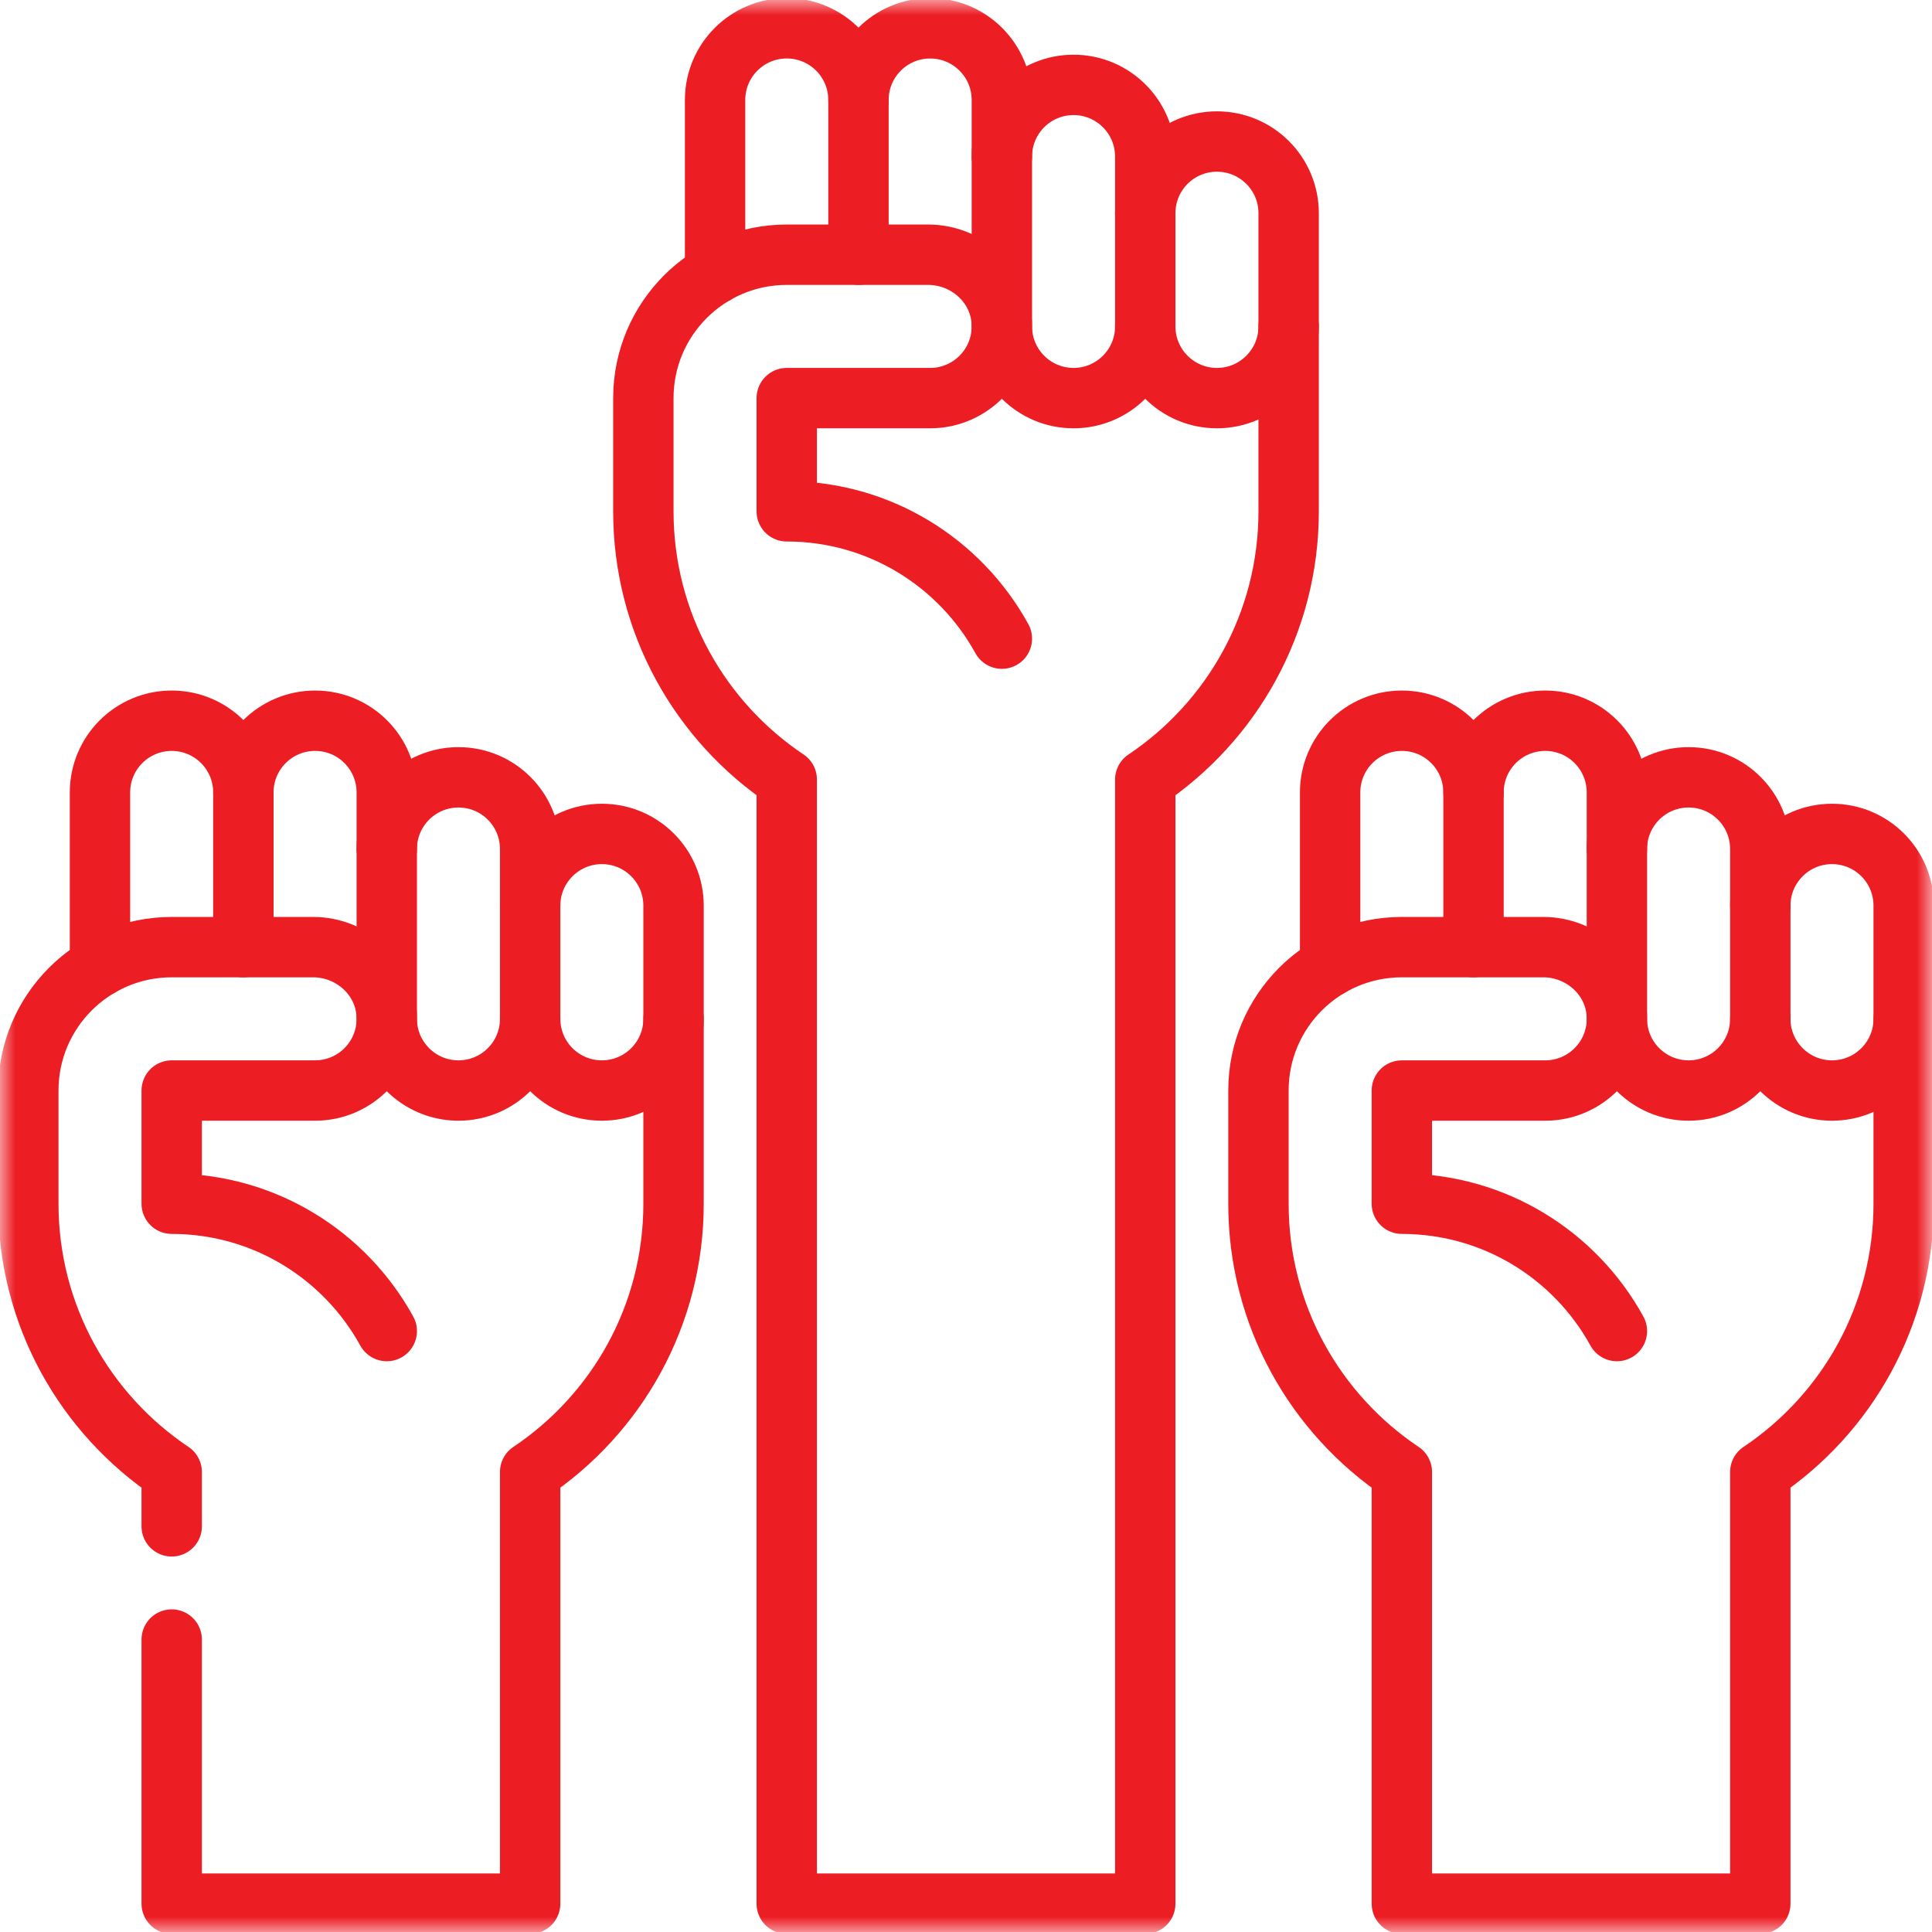 <svg width="64" height="64" viewBox="0 0 64 64" fill="none" xmlns="http://www.w3.org/2000/svg">
<g clip-path="url(#clip0_2595_37468)">
<mask id="mask0_2595_37468" style="mask-type:luminance" maskUnits="userSpaceOnUse" x="0" y="0" width="64" height="64">
<path d="M0 3.8147e-06H64V64H0V3.8147e-06Z" fill="white"/>
</mask>
<g mask="url(#mask0_2595_37468)">
<path d="M28.438 3.312C28.438 2 27.374 0.937 26.062 0.937C24.751 0.937 23.688 2 23.688 3.312V9.074" stroke="#ED1D24" stroke-width="2" stroke-miterlimit="10" stroke-linecap="round" stroke-linejoin="round"/>
<path d="M28.438 8.438V3.312C28.438 2.001 29.501 0.938 30.812 0.938C32.124 0.938 33.188 2.001 33.188 3.312V10.812C33.188 12.124 34.251 13.188 35.562 13.188C36.874 13.188 37.938 12.124 37.938 10.812" stroke="#ED1D24" stroke-width="2" stroke-miterlimit="10" stroke-linecap="round" stroke-linejoin="round"/>
<path d="M42.688 10.812C42.688 12.124 41.624 13.188 40.312 13.188C39.001 13.188 37.938 12.124 37.938 10.812V5.187C37.938 3.876 36.874 2.812 35.562 2.812C34.251 2.812 33.188 3.876 33.188 5.187" stroke="#ED1D24" stroke-width="2" stroke-miterlimit="10" stroke-linecap="round" stroke-linejoin="round"/>
<path d="M33.188 21.156C31.806 18.642 29.134 16.938 26.062 16.938V13.188H30.812C32.162 13.188 33.249 12.062 33.185 10.698C33.125 9.42 32.024 8.438 30.745 8.438H26.062C23.439 8.438 21.312 10.564 21.312 13.188V16.938C21.312 20.643 23.199 23.907 26.062 25.824V63.062H37.938V25.825C40.802 23.907 42.688 20.643 42.688 16.938V7.062C42.688 5.751 41.624 4.688 40.312 4.688C39.001 4.688 37.938 5.751 37.938 7.062" stroke="#ED1D24" stroke-width="2" stroke-miterlimit="10" stroke-linecap="round" stroke-linejoin="round"/>
<path d="M8.062 26.25C8.062 24.938 6.999 23.875 5.688 23.875C4.376 23.875 3.312 24.938 3.312 26.25V32.012" stroke="#ED1D24" stroke-width="2" stroke-miterlimit="10" stroke-linecap="round" stroke-linejoin="round"/>
<path d="M8.062 31.375V26.25C8.062 24.938 9.126 23.875 10.438 23.875C11.749 23.875 12.812 24.938 12.812 26.25V33.75C12.812 35.062 13.876 36.125 15.188 36.125C16.499 36.125 17.562 35.062 17.562 33.75" stroke="#ED1D24" stroke-width="2" stroke-miterlimit="10" stroke-linecap="round" stroke-linejoin="round"/>
<path d="M22.312 33.75C22.312 35.062 21.249 36.125 19.938 36.125C18.626 36.125 17.562 35.062 17.562 33.75V28.125C17.562 26.813 16.499 25.75 15.188 25.75C13.876 25.75 12.812 26.813 12.812 28.125" stroke="#ED1D24" stroke-width="2" stroke-miterlimit="10" stroke-linecap="round" stroke-linejoin="round"/>
<path d="M5.688 54.312V63.062H17.562V48.762C20.427 46.845 22.312 43.58 22.312 39.875V30C22.312 28.688 21.249 27.625 19.938 27.625C18.626 27.625 17.562 28.688 17.562 30" stroke="#ED1D24" stroke-width="2" stroke-miterlimit="10" stroke-linecap="round" stroke-linejoin="round"/>
<path d="M12.812 44.093C11.431 41.58 8.759 39.875 5.688 39.875V36.125H10.438C11.787 36.125 12.874 34.999 12.81 33.635C12.75 32.358 11.649 31.375 10.37 31.375H5.688C3.064 31.375 0.938 33.502 0.938 36.125V39.875C0.938 43.58 2.824 46.844 5.688 48.762V50.562" stroke="#ED1D24" stroke-width="2" stroke-miterlimit="10" stroke-linecap="round" stroke-linejoin="round"/>
<path d="M48.812 26.25C48.812 24.938 47.749 23.875 46.438 23.875C45.126 23.875 44.062 24.938 44.062 26.25V32.012" stroke="#ED1D24" stroke-width="2" stroke-miterlimit="10" stroke-linecap="round" stroke-linejoin="round"/>
<path d="M48.812 31.375V26.25C48.812 24.938 49.876 23.875 51.188 23.875C52.499 23.875 53.562 24.938 53.562 26.25V33.75C53.562 35.062 54.626 36.125 55.938 36.125C57.249 36.125 58.312 35.062 58.312 33.75" stroke="#ED1D24" stroke-width="2" stroke-miterlimit="10" stroke-linecap="round" stroke-linejoin="round"/>
<path d="M63.062 33.75C63.062 35.062 61.999 36.125 60.688 36.125C59.376 36.125 58.312 35.062 58.312 33.75V28.125C58.312 26.813 57.249 25.75 55.938 25.75C54.626 25.75 53.562 26.813 53.562 28.125" stroke="#ED1D24" stroke-width="2" stroke-miterlimit="10" stroke-linecap="round" stroke-linejoin="round"/>
<path d="M53.562 44.093C52.181 41.58 49.509 39.875 46.438 39.875V36.125H51.188C52.537 36.125 53.624 34.999 53.56 33.635C53.5 32.358 52.399 31.375 51.12 31.375H46.438C43.814 31.375 41.688 33.502 41.688 36.125V39.875C41.688 43.58 43.574 46.844 46.438 48.762V63.062H58.312V48.762C61.177 46.845 63.062 43.581 63.062 39.875V30C63.062 28.688 61.999 27.625 60.688 27.625C59.376 27.625 58.312 28.688 58.312 30" stroke="#ED1D24" stroke-width="2" stroke-miterlimit="10" stroke-linecap="round" stroke-linejoin="round"/>
</g>
</g>
<defs>
<clipPath id="clip0_2595_37468">
<rect width="64" height="64" fill="white"/>
</clipPath>
</defs>
</svg>
